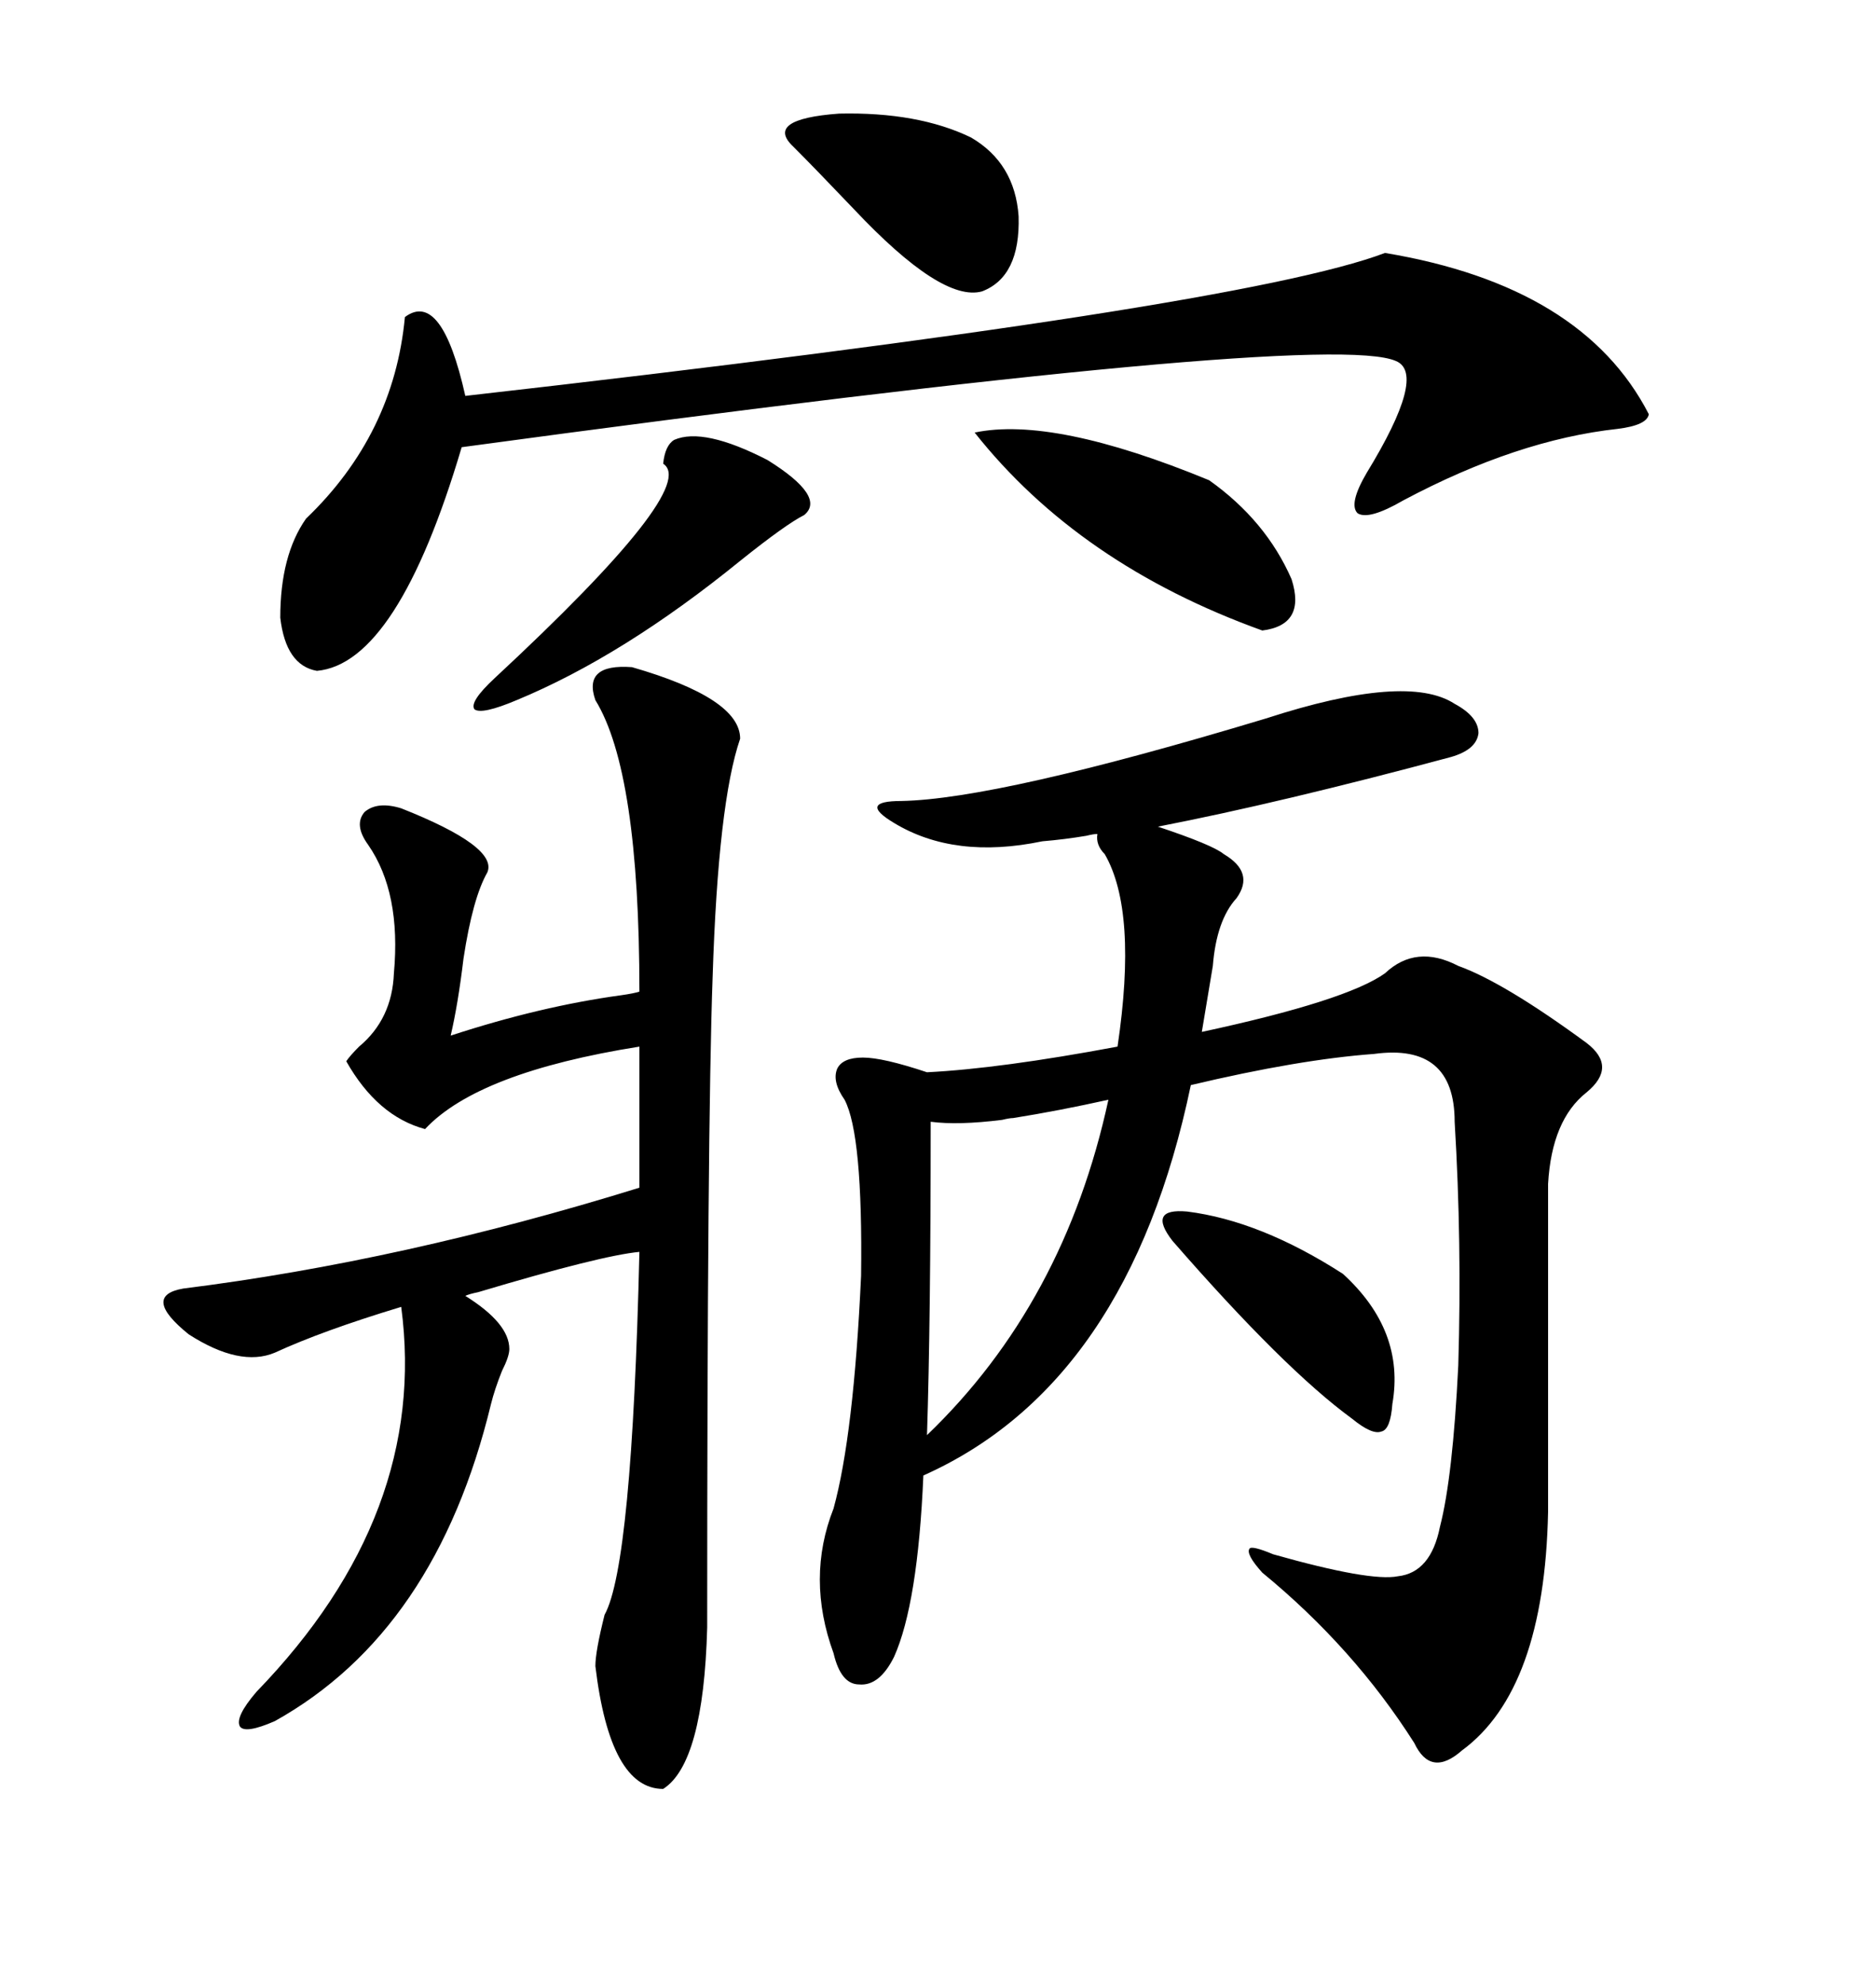 <svg xmlns="http://www.w3.org/2000/svg" xmlns:xlink="http://www.w3.org/1999/xlink" width="300" height="317.285"><path d="M137.99 169.04L137.99 169.04Q141.21 169.04 148.24 171.39L148.24 171.39Q159.96 170.80 178.71 167.29L178.71 167.29Q181.93 145.61 176.66 136.52L176.66 136.52Q175.20 135.06 175.49 133.30L175.49 133.30Q174.90 133.30 173.73 133.59L173.73 133.59Q170.21 134.18 166.70 134.47L166.70 134.47Q152.64 137.40 142.97 131.54L142.97 131.54Q140.04 129.79 140.33 128.91L140.33 128.91Q140.63 128.03 144.14 128.03L144.14 128.03Q159.67 127.73 202.44 114.84L202.44 114.84Q225 107.52 232.62 112.50L232.62 112.50Q236.43 114.55 236.43 117.19L236.43 117.19Q236.13 119.82 232.03 121.00L232.03 121.00Q204.79 128.32 185.16 132.13L185.16 132.13Q193.95 135.06 195.70 136.52L195.70 136.52Q200.68 139.45 197.75 143.55L197.75 143.55Q194.53 147.07 193.95 154.39L193.95 154.39L192.19 164.94Q215.33 159.96 221.48 155.57L221.48 155.57Q226.46 150.88 233.20 154.39L233.20 154.39Q240.53 157.03 253.71 166.70L253.71 166.70Q258.69 170.51 253.71 174.61L253.71 174.61Q248.14 179.00 247.56 189.26L247.56 189.26L247.56 241.70Q246.97 270.12 233.79 279.79L233.79 279.79Q228.81 284.18 226.17 278.61L226.17 278.61Q216.50 263.38 201.86 251.37L201.86 251.37Q199.22 248.44 199.80 247.56L199.80 247.56Q200.10 246.97 203.61 248.44L203.61 248.44Q219.14 252.83 223.54 251.95L223.54 251.95Q228.81 251.37 230.27 244.04L230.27 244.04Q232.32 236.13 233.20 218.26L233.20 218.26Q233.79 198.63 232.62 179.30L232.62 179.30Q232.62 166.70 219.73 168.46L219.73 168.46Q207.71 169.34 190.43 173.44L190.43 173.44Q180.47 221.19 147.66 235.84L147.66 235.84Q146.78 256.35 142.97 264.84L142.97 264.84Q140.63 269.53 137.40 269.24L137.40 269.24Q134.47 269.24 133.30 264.26L133.30 264.26Q128.91 252.25 133.30 241.11L133.30 241.11Q136.52 229.39 137.70 203.91L137.70 203.91Q137.99 181.35 135.06 175.78L135.06 175.78Q133.01 172.85 133.89 170.80L133.89 170.80Q134.77 169.04 137.99 169.04ZM101.07 106.64L101.07 106.64Q118.36 111.62 118.36 118.07L118.36 118.07Q114.84 128.32 113.96 156.15L113.96 156.15Q113.09 180.18 113.09 260.16L113.09 260.16Q112.50 281.84 106.05 285.94L106.05 285.94Q97.56 285.94 95.21 266.31L95.21 266.31Q95.21 263.96 96.68 258.11L96.68 258.11Q101.07 250.20 102.25 200.10L102.25 200.10Q96.09 200.68 76.46 206.54L76.46 206.54Q75 206.84 74.41 207.13L74.41 207.13Q81.45 211.52 81.45 215.63L81.45 215.63Q81.45 216.80 80.27 219.14L80.27 219.14Q79.10 222.07 78.52 224.41L78.52 224.41Q69.73 260.74 43.95 275.10L43.95 275.10Q39.26 277.15 38.38 275.98L38.38 275.98Q37.50 274.51 41.02 270.41L41.02 270.41Q68.55 241.99 64.16 208.89L64.16 208.89Q51.56 212.70 43.95 216.21L43.95 216.21Q38.38 218.55 30.18 213.28L30.18 213.28Q22.56 207.13 29.30 205.96L29.30 205.96Q64.45 201.56 102.25 189.84L102.25 189.84L102.25 167.29Q76.46 171.39 67.97 180.47L67.97 180.47Q60.35 178.42 55.37 169.63L55.37 169.63Q55.96 168.75 57.42 167.29L57.42 167.29Q62.70 162.89 62.99 155.57L62.99 155.57Q64.16 142.68 58.89 135.06L58.89 135.06Q56.54 131.84 58.30 129.79L58.30 129.79Q60.35 128.03 64.16 129.20L64.16 129.20Q79.69 135.35 77.93 139.45L77.93 139.45Q75.59 143.55 74.12 153.22L74.12 153.22Q73.24 160.55 72.07 165.53L72.07 165.53Q86.43 160.84 99.32 159.08L99.32 159.08Q101.37 158.79 102.25 158.50L102.25 158.50Q102.25 123.34 95.21 111.91L95.21 111.91Q93.16 106.05 101.07 106.64ZM221.48 40.43L221.48 40.43Q253.13 45.70 263.67 66.21L263.67 66.21Q263.38 67.97 258.69 68.55L258.69 68.55Q242.58 70.31 224.41 79.98L224.41 79.98Q218.85 83.20 217.09 82.03L217.09 82.03Q215.63 80.57 218.55 75.59L218.55 75.59Q228.22 59.77 223.24 57.71L223.24 57.71Q212.11 52.73 73.83 71.48L73.83 71.48Q63.57 106.05 50.68 107.23L50.68 107.23Q45.70 106.35 44.82 98.73L44.82 98.73Q44.82 88.77 48.93 82.91L48.93 82.91Q62.99 69.43 64.75 50.68L64.75 50.68Q70.61 46.29 74.41 63.28L74.41 63.28Q198.34 49.22 221.48 40.43ZM148.24 229.39L148.24 229.39Q170.21 208.30 177.25 175.78L177.25 175.78Q169.34 177.54 162.01 178.71L162.01 178.71Q161.43 178.71 160.25 179.00L160.25 179.00Q153.22 179.88 148.83 179.30L148.83 179.30Q148.83 211.23 148.24 229.39ZM155.86 69.14L155.86 69.14Q168.46 66.50 193.36 76.76L193.36 76.76Q202.44 83.20 206.54 92.58L206.54 92.58Q208.89 99.90 201.86 100.78L201.86 100.78Q172.56 90.23 155.86 69.14ZM107.81 70.31L107.81 70.31Q112.50 68.26 122.75 73.54L122.75 73.54Q132.13 79.39 128.61 82.32L128.61 82.32Q125.68 83.79 118.36 89.65L118.36 89.65Q99.61 104.88 82.62 111.91L82.62 111.91Q77.05 114.26 75.88 113.38L75.88 113.38Q75 112.21 79.10 108.40L79.10 108.40Q111.91 77.93 106.05 74.12L106.05 74.12Q106.35 71.19 107.81 70.31ZM126.86 23.44L126.86 23.44Q122.17 19.04 134.18 18.16L134.18 18.16Q146.78 17.87 155.27 21.97L155.27 21.97Q162.30 26.07 162.89 34.57L162.89 34.57Q163.18 44.24 157.03 46.58L157.03 46.58Q150.59 48.34 136.52 33.40L136.52 33.40Q130.37 26.95 126.86 23.44ZM189.84 193.65L189.84 193.65Q201.56 195.12 214.75 203.61L214.75 203.61Q224.71 212.70 222.66 224.41L222.66 224.41Q222.36 228.52 220.90 228.81L220.90 228.81Q219.43 229.39 216.21 226.76L216.21 226.76Q205.37 218.85 187.50 198.34L187.50 198.34Q185.45 195.70 186.04 194.53L186.04 194.53Q186.62 193.36 189.84 193.65Z"/></svg>